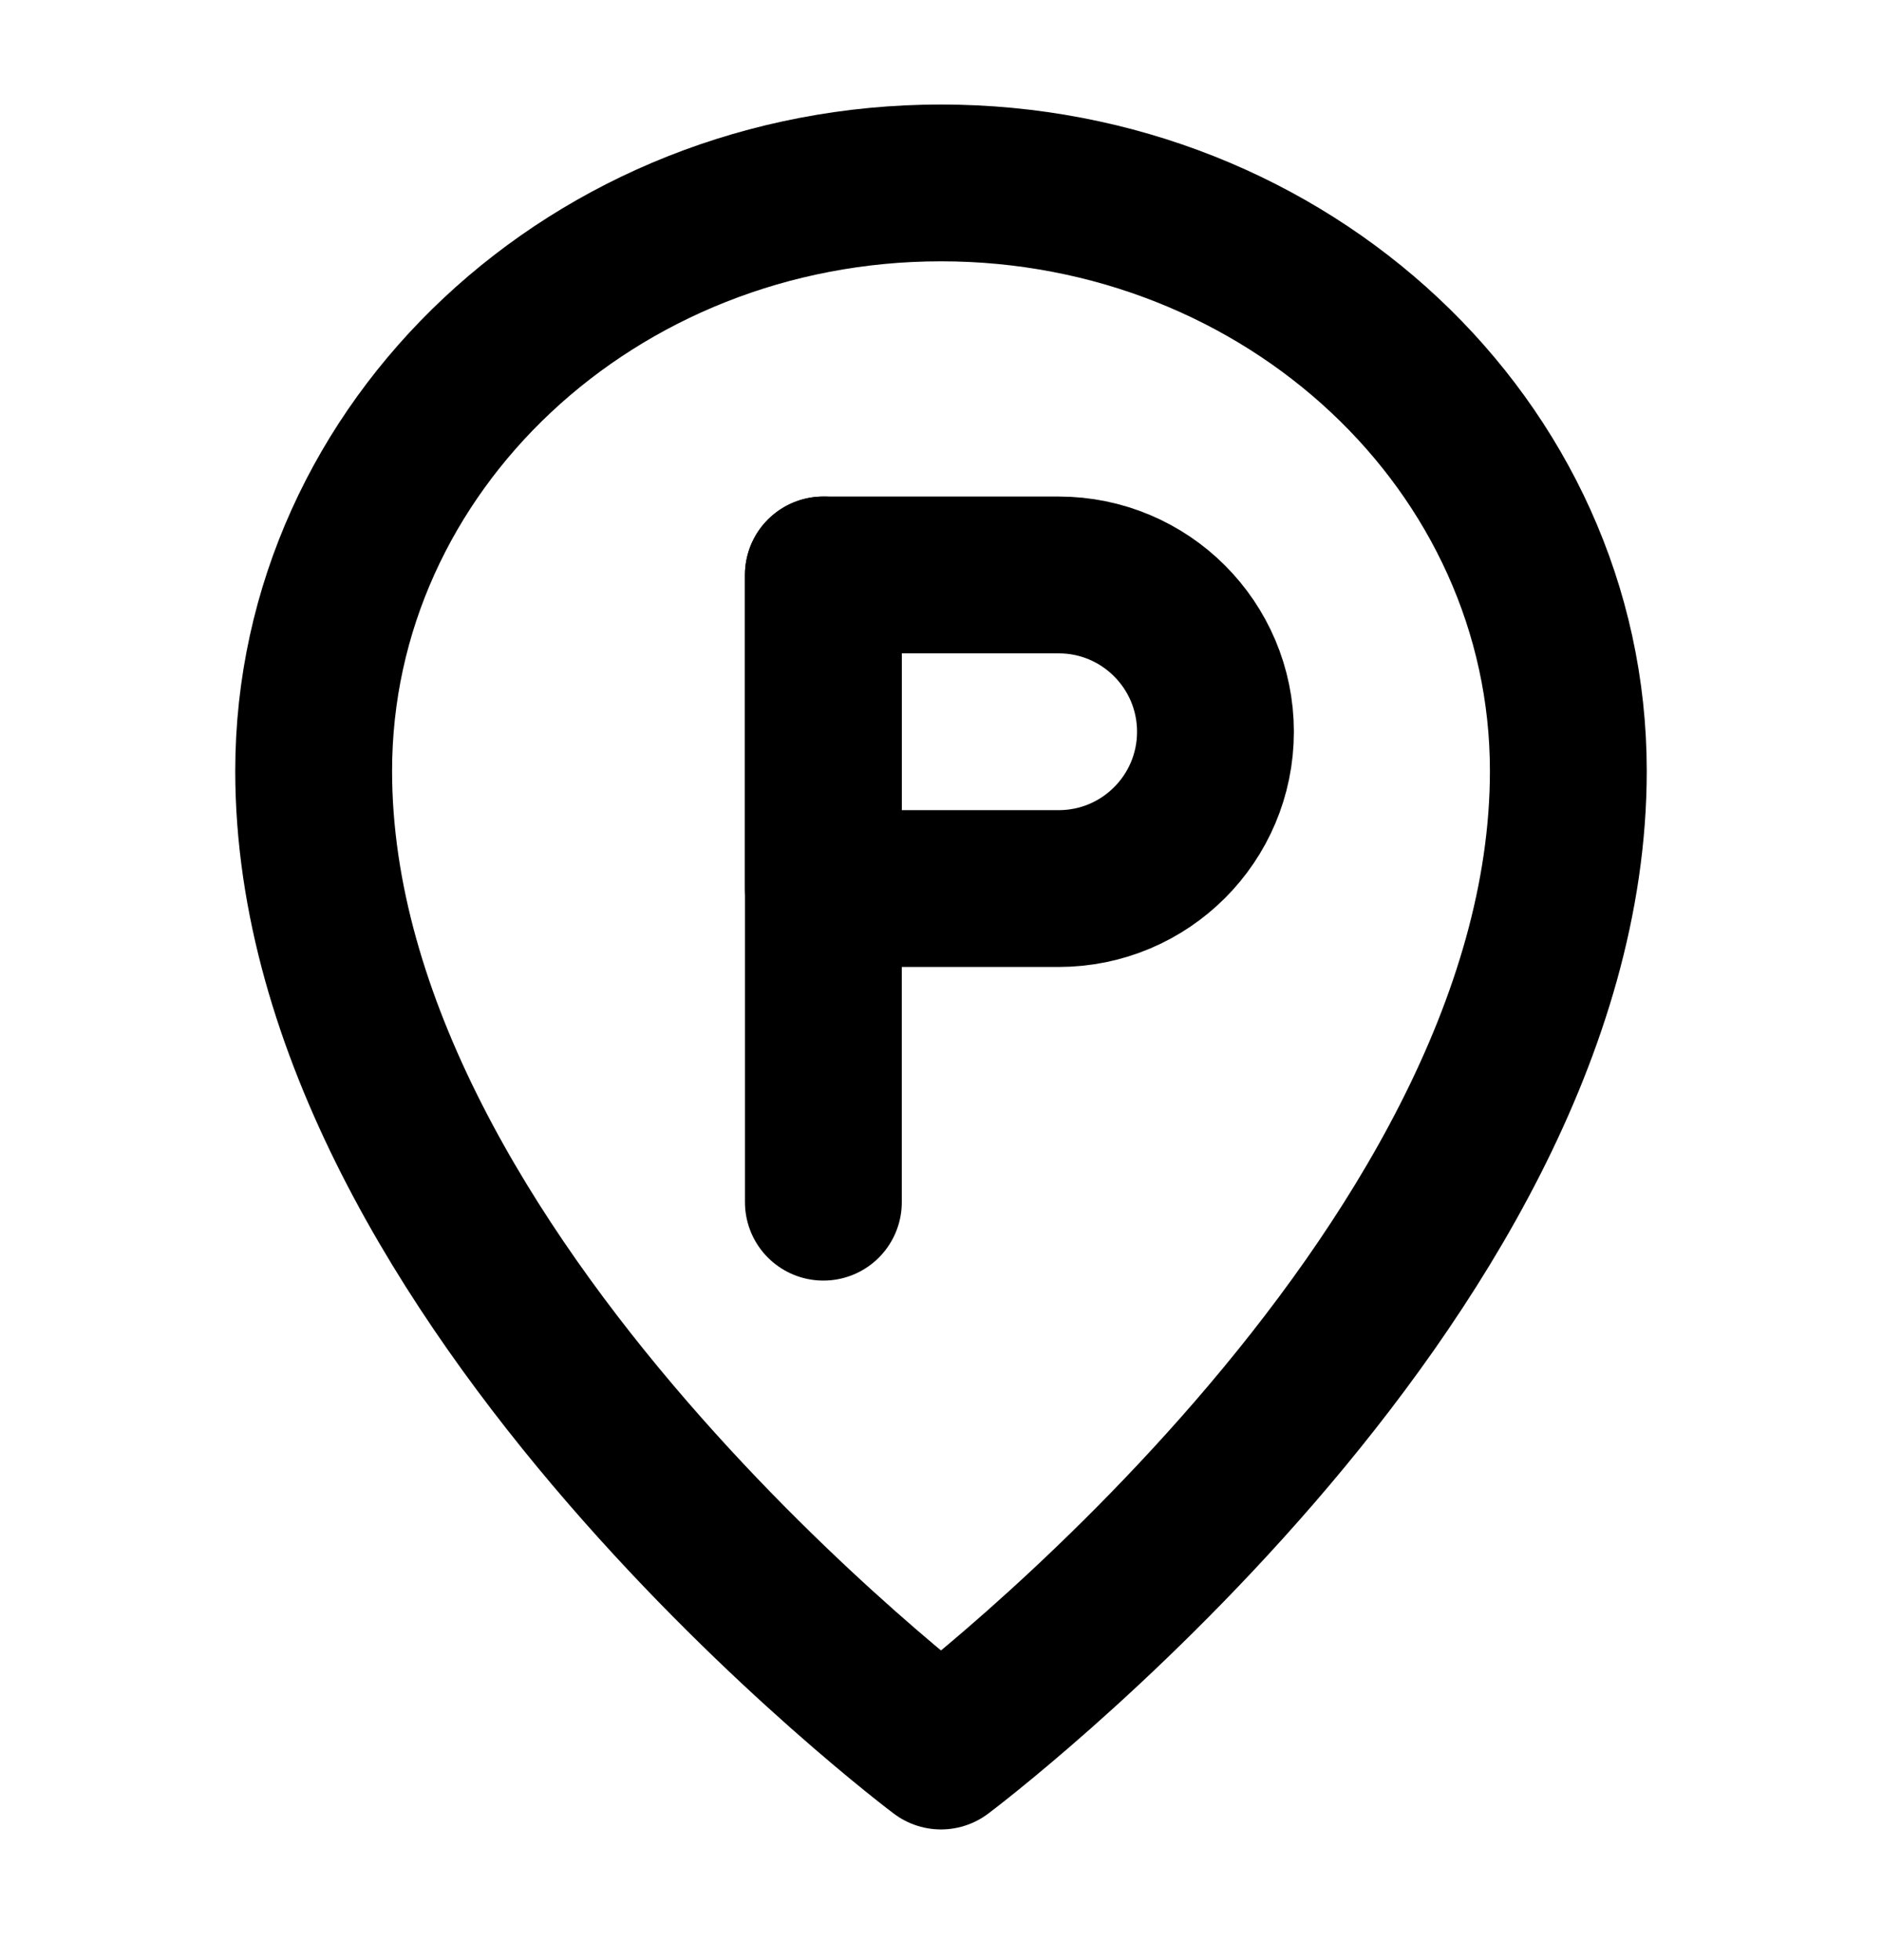 <?xml version="1.0" encoding="UTF-8"?> <svg xmlns="http://www.w3.org/2000/svg" width="24" height="25" viewBox="0 0 24 25" fill="none"><path d="M12 22.333C12 22.333 20 16.333 20 9.833C20 5.691 16.418 2.333 12 2.333C7.582 2.333 4 5.691 4 9.833C4 16.333 12 22.333 12 22.333Z" stroke="black" stroke-width="2" stroke-linejoin="round"></path><path d="M10.5 7.333V15.333" stroke="black" stroke-width="2" stroke-linecap="round" stroke-linejoin="round"></path><path d="M10.5 7.333H13.5C14.605 7.333 15.5 8.229 15.5 9.333C15.5 10.438 14.605 11.333 13.5 11.333H10.5V7.333Z" stroke="black" stroke-width="2" stroke-linejoin="round"></path></svg> 